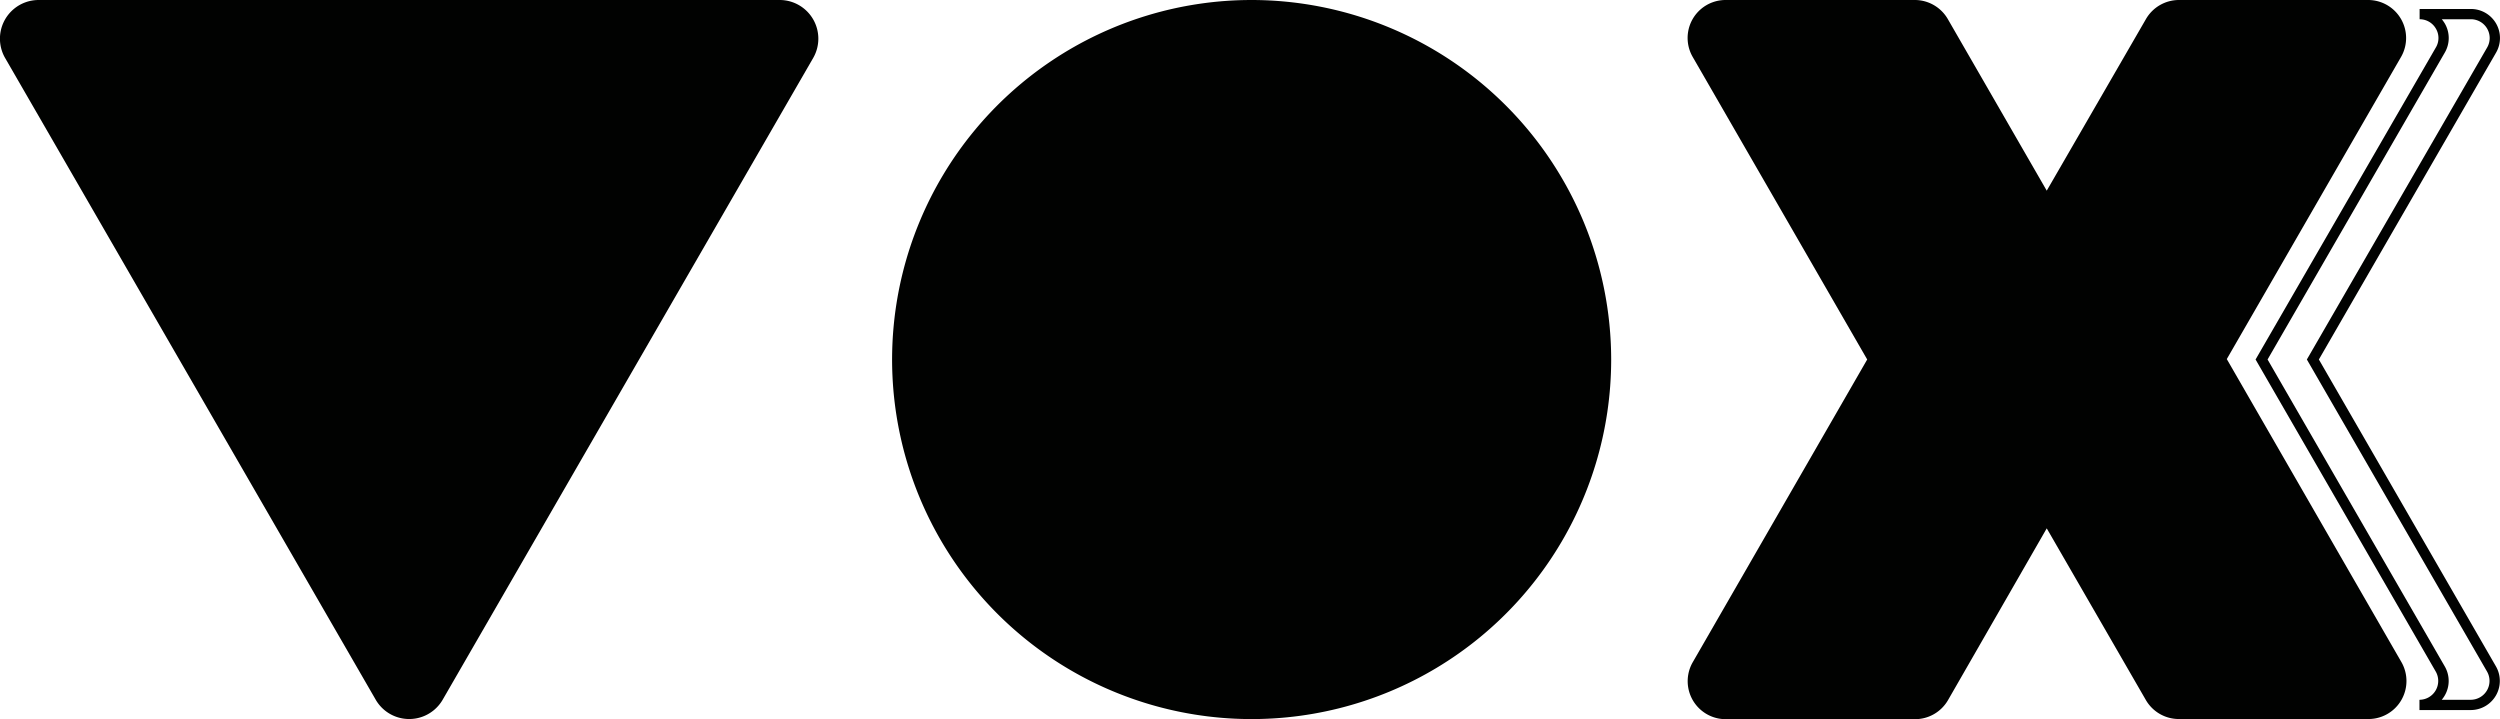 <svg xmlns="http://www.w3.org/2000/svg" viewBox="0 0 487.36 140.17"><defs><style>.cls-1{fill:#010201;}</style></defs><g id="Isolationsmodus"><path class="cls-1" d="M152,0H7.55A7.54,7.54,0,0,0,1,11.31L73.24,136.4a7.54,7.54,0,0,0,13.06,0L158.52,11.31A7.54,7.54,0,0,0,152,0Z"/><path class="cls-1" d="M244,0a70.09,70.09,0,1,0,70.09,70.08A70.16,70.16,0,0,0,244,0Z"/><path class="cls-1" d="M364,70.08l-34,59a7.41,7.41,0,0,0,6.41,11.12h36.92a7.43,7.43,0,0,0,6.42-3.71L399,103l19.32,33.46a7.43,7.43,0,0,0,6.42,3.71h36.92A7.41,7.41,0,0,0,468.1,129l-34-59,34-58.95A7.41,7.41,0,0,0,461.69,0H424.77a7.44,7.44,0,0,0-6.42,3.7L399,37.17,379.71,3.71A7.44,7.44,0,0,0,373.29,0H336.37A7.4,7.4,0,0,0,330,11.13Z"/><path class="cls-1" d="M474.86,5.58a3.6,3.6,0,0,1,0,3.67L440,69.58l-.29.5,35.12,60.83a3.68,3.68,0,0,1-3.17,5.51v2h10a5.68,5.68,0,0,0,4.91-8.51L452.05,70.08,486.6,10.25a5.67,5.67,0,0,0-4.91-8.5h-10v2A3.64,3.64,0,0,1,474.86,5.58Zm6.83-1.83a3.67,3.67,0,0,1,3.17,5.5L450,69.58l-.29.5,35.12,60.83a3.68,3.68,0,0,1-3.17,5.51H476a6.31,6.31,0,0,0,.59-.84,5.64,5.64,0,0,0,0-5.67L442.05,70.08,476.6,10.25a5.64,5.64,0,0,0,0-5.67,6.92,6.92,0,0,0-.59-.83Z"/></g></svg>